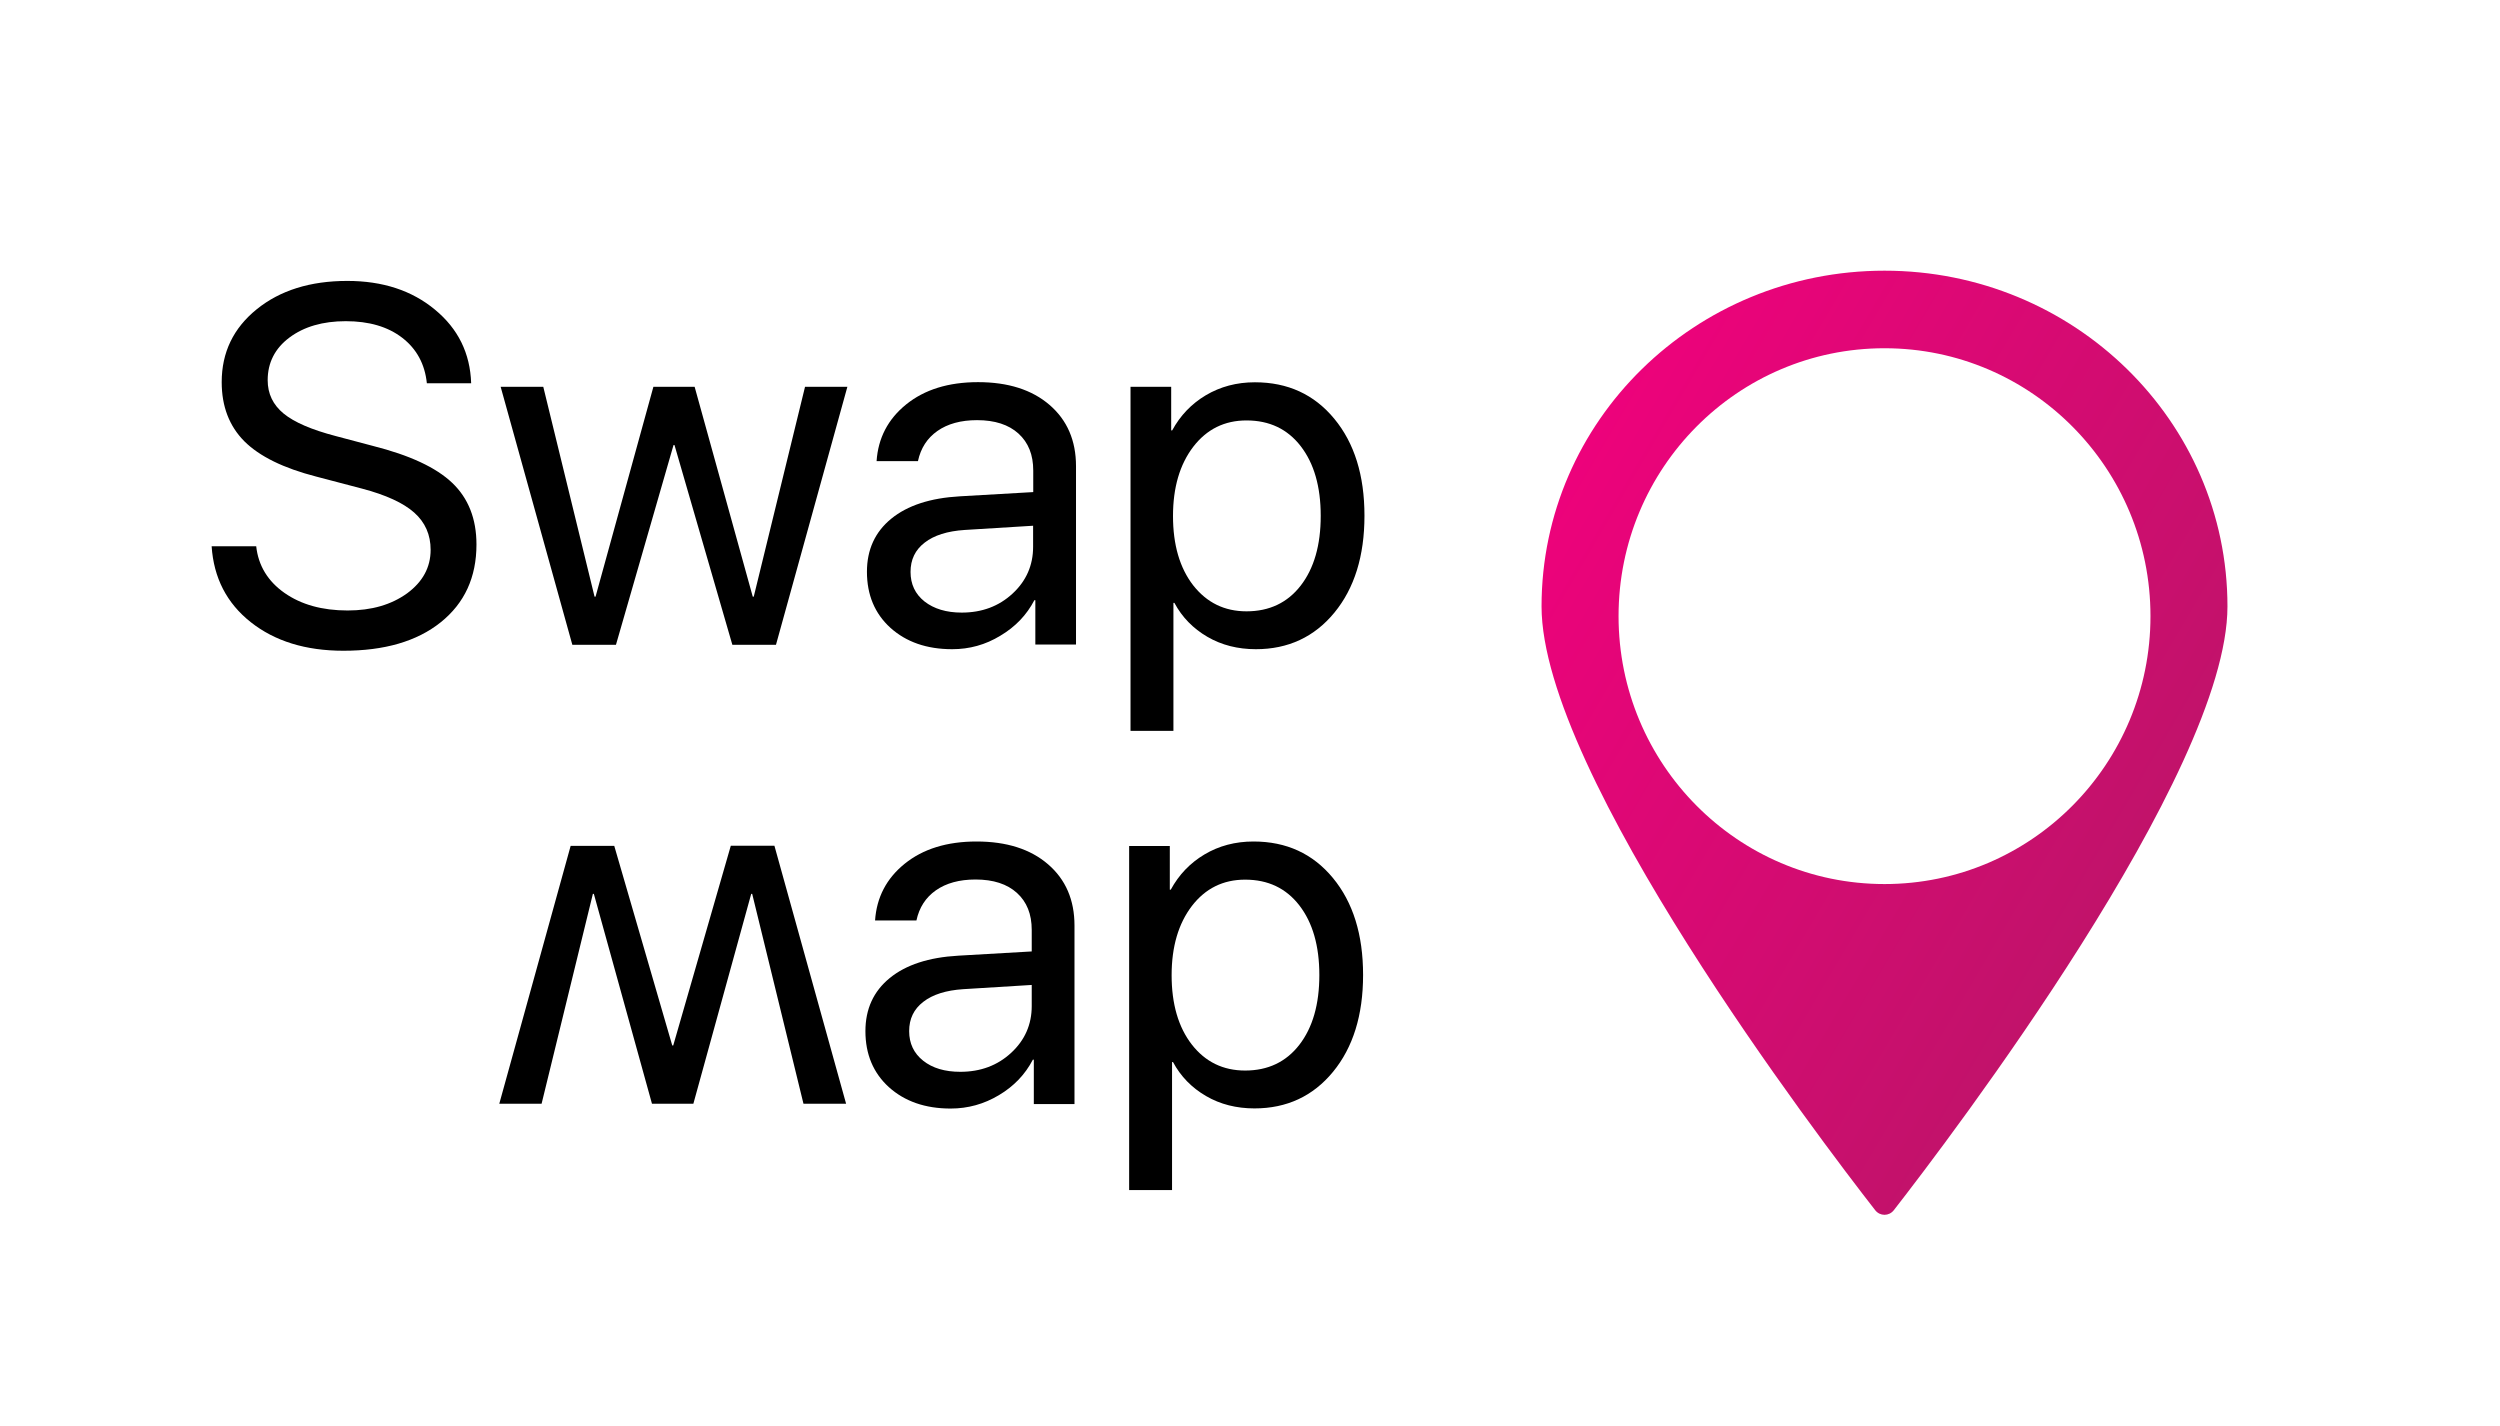 <?xml version="1.0" encoding="UTF-8"?> <svg xmlns="http://www.w3.org/2000/svg" width="617" height="352" viewBox="0 0 617 352" fill="none"> <g filter="url(#filter0_ii_1044_23244)"> <path fill-rule="evenodd" clip-rule="evenodd" d="M462.797 290.676C463.981 292.196 466.21 292.196 467.394 290.676C480.937 273.287 549.737 182.922 549.737 141.668C549.737 95.911 511.832 58.805 465.096 58.805C418.36 58.805 380.454 95.876 380.454 141.668C380.454 182.953 449.253 273.292 462.797 290.676ZM530.738 144.066C530.738 107.567 501.365 77.946 465.099 77.946C428.832 77.946 399.459 107.534 399.459 144.066C399.459 180.564 428.832 210.185 465.099 210.185C501.332 210.185 530.738 180.597 530.738 144.066Z" fill="url(#paint0_linear_1044_23244)"></path> </g> <path d="M52.231 134.824H63.234C63.752 139.584 66.097 143.441 70.201 146.325C74.306 149.208 79.514 150.668 85.791 150.668C91.724 150.668 96.587 149.243 100.485 146.429C104.348 143.58 106.279 140.001 106.279 135.693C106.279 131.975 104.934 128.918 102.244 126.521C99.553 124.123 95.242 122.143 89.309 120.579L78.065 117.626C69.96 115.542 64.028 112.623 60.302 108.906C56.577 105.153 54.715 100.289 54.715 94.313C54.715 86.948 57.612 80.972 63.372 76.316C69.132 71.66 76.582 69.332 85.722 69.332C94.449 69.332 101.657 71.695 107.348 76.42C113.074 81.145 116.04 87.191 116.282 94.591H105.348C104.865 89.866 102.83 86.114 99.278 83.369C95.725 80.624 91.069 79.269 85.343 79.269C79.652 79.269 75.03 80.624 71.443 83.299C67.856 85.975 66.062 89.519 66.062 93.827C66.062 97.162 67.373 99.907 69.994 102.061C72.616 104.215 76.893 106.057 82.86 107.62L92.034 110.052C101.106 112.345 107.624 115.368 111.625 119.19C115.592 122.977 117.592 128.049 117.592 134.373C117.592 142.468 114.661 148.861 108.763 153.586C102.865 158.311 94.828 160.604 84.757 160.604C75.444 160.604 67.822 158.242 61.889 153.551C55.956 148.861 52.749 142.607 52.231 134.824Z" fill="black"></path> <path d="M209.133 95.46L191.508 159.145H180.747L166.467 109.844H166.226L152.015 159.145H141.254L123.56 95.46H134.08L146.738 147.263H146.98L161.259 95.46H171.434L185.782 147.263H186.024L198.682 95.46H209.133Z" fill="black"></path> <path d="M235 160.222C228.723 160.222 223.652 158.45 219.755 154.941C215.892 151.432 213.96 146.811 213.96 141.113C213.96 135.658 215.961 131.281 219.962 128.015C223.963 124.749 229.585 122.908 236.897 122.491L255.005 121.448V116.133C255.005 112.241 253.798 109.219 251.349 106.995C248.935 104.806 245.52 103.694 241.139 103.694C237.138 103.694 233.862 104.598 231.344 106.37C228.826 108.141 227.239 110.608 226.55 113.805H216.34C216.72 108.141 219.134 103.451 223.652 99.803C228.171 96.155 234.069 94.314 241.381 94.314C248.797 94.314 254.695 96.19 259.04 99.942C263.386 103.694 265.559 108.732 265.559 115.055V159.076H255.522V148.131H255.281C253.384 151.78 250.59 154.698 246.9 156.887C243.209 159.145 239.242 160.222 235 160.222ZM237.345 151.189C242.347 151.189 246.52 149.625 249.9 146.499C253.28 143.372 254.97 139.515 254.97 134.964V129.752L238.07 130.794C233.827 131.072 230.516 132.115 228.205 133.921C225.86 135.728 224.722 138.125 224.722 141.148C224.722 144.171 225.86 146.603 228.171 148.444C230.482 150.251 233.551 151.189 237.345 151.189Z" fill="black"></path> <path d="M309.709 94.348C317.814 94.348 324.333 97.336 329.3 103.347C334.267 109.357 336.75 117.314 336.75 127.285C336.75 137.222 334.267 145.178 329.335 151.189C324.402 157.199 317.918 160.222 309.95 160.222C305.501 160.222 301.5 159.215 297.982 157.165C294.464 155.115 291.739 152.335 289.842 148.792H289.601V180.374H279.012V95.46H289.049V106.23H289.29C291.291 102.548 294.05 99.664 297.603 97.545C301.19 95.425 305.191 94.348 309.709 94.348ZM307.64 150.876C313.262 150.876 317.745 148.757 321.022 144.518C324.299 140.279 325.954 134.547 325.954 127.32C325.954 120.093 324.299 114.361 321.022 110.122C317.745 105.883 313.296 103.764 307.64 103.764C302.224 103.764 297.844 105.918 294.498 110.261C291.187 114.604 289.497 120.267 289.497 127.355C289.497 134.442 291.153 140.175 294.498 144.483C297.844 148.722 302.19 150.876 307.64 150.876Z" fill="black"></path> <path d="M234.625 273.59C228.348 273.59 223.277 271.818 219.38 268.309C215.517 264.8 213.585 260.179 213.585 254.481C213.585 249.027 215.586 244.649 219.587 241.383C223.588 238.117 229.21 236.276 236.522 235.859L254.63 234.816V229.501C254.63 225.609 253.423 222.587 250.974 220.363C248.559 218.174 245.145 217.062 240.764 217.062C236.763 217.062 233.487 217.966 230.969 219.738C228.451 221.51 226.864 223.976 226.175 227.173H215.965C216.345 221.51 218.759 216.819 223.277 213.171C227.796 209.523 233.694 207.682 241.006 207.682C248.421 207.682 254.319 209.558 258.665 213.31C263.011 217.062 265.184 222.1 265.184 228.424V272.479H255.147V261.534H254.906C253.009 265.182 250.215 268.101 246.524 270.29C242.868 272.479 238.902 273.59 234.625 273.59ZM237.005 264.522C242.006 264.522 246.18 262.959 249.56 259.832C252.94 256.705 254.63 252.848 254.63 248.297V243.085L237.729 244.128C233.487 244.406 230.176 245.448 227.865 247.255C225.519 249.061 224.381 251.459 224.381 254.481C224.381 257.504 225.519 259.936 227.83 261.778C230.141 263.619 233.211 264.522 237.005 264.522Z" fill="black"></path> <path d="M309.369 207.682C317.474 207.682 323.993 210.67 328.96 216.68C333.927 222.691 336.41 230.647 336.41 240.619C336.41 250.555 333.927 258.512 328.994 264.522C324.062 270.533 317.578 273.556 309.61 273.556C305.161 273.556 301.16 272.548 297.642 270.498C294.124 268.448 291.399 265.669 289.502 262.125H289.261V293.707H278.672V208.793H288.709V219.564H288.95C290.951 215.881 293.71 212.997 297.263 210.878C300.815 208.759 304.851 207.682 309.369 207.682ZM307.3 264.21C312.922 264.21 317.405 262.09 320.682 257.852C323.959 253.613 325.614 247.88 325.614 240.653C325.614 233.427 323.959 227.694 320.682 223.455C317.405 219.217 312.956 217.097 307.3 217.097C301.884 217.097 297.504 219.251 294.158 223.594C290.847 227.937 289.157 233.6 289.157 240.688C289.157 247.776 290.813 253.509 294.158 257.817C297.47 262.056 301.85 264.21 307.3 264.21Z" fill="black"></path> <path d="M123.211 272.444L140.837 208.759H151.598L165.912 258.025H166.153L180.364 208.724H191.125L208.819 272.409H198.299L185.641 220.606H185.399L171.12 272.409H160.91L146.562 220.606H146.321L133.662 272.409H123.211V272.444Z" fill="black"></path> <defs> <filter id="filter0_ii_1044_23244" x="380.454" y="58.805" width="169.283" height="237.011" filterUnits="userSpaceOnUse" color-interpolation-filters="sRGB"> <feFlood flood-opacity="0" result="BackgroundImageFix"></feFlood> <feBlend mode="normal" in="SourceGraphic" in2="BackgroundImageFix" result="shape"></feBlend> <feColorMatrix in="SourceAlpha" type="matrix" values="0 0 0 0 0 0 0 0 0 0 0 0 0 0 0 0 0 0 127 0" result="hardAlpha"></feColorMatrix> <feOffset dy="4"></feOffset> <feGaussianBlur stdDeviation="2"></feGaussianBlur> <feComposite in2="hardAlpha" operator="arithmetic" k2="-1" k3="1"></feComposite> <feColorMatrix type="matrix" values="0 0 0 0 1 0 0 0 0 1 0 0 0 0 1 0 0 0 0.3 0"></feColorMatrix> <feBlend mode="normal" in2="shape" result="effect1_innerShadow_1044_23244"></feBlend> <feColorMatrix in="SourceAlpha" type="matrix" values="0 0 0 0 0 0 0 0 0 0 0 0 0 0 0 0 0 0 127 0" result="hardAlpha"></feColorMatrix> <feOffset dy="4"></feOffset> <feGaussianBlur stdDeviation="2"></feGaussianBlur> <feComposite in2="hardAlpha" operator="arithmetic" k2="-1" k3="1"></feComposite> <feColorMatrix type="matrix" values="0 0 0 0 1 0 0 0 0 0.317 0 0 0 0 0.317 0 0 0 0.25 0"></feColorMatrix> <feBlend mode="normal" in2="effect1_innerShadow_1044_23244" result="effect2_innerShadow_1044_23244"></feBlend> </filter> <linearGradient id="paint0_linear_1044_23244" x1="396.696" y1="47.171" x2="684.523" y2="216.428" gradientUnits="userSpaceOnUse"> <stop offset="0.034" stop-color="#F0017C"></stop> <stop offset="1" stop-color="#9C205C"></stop> </linearGradient> </defs> </svg> 